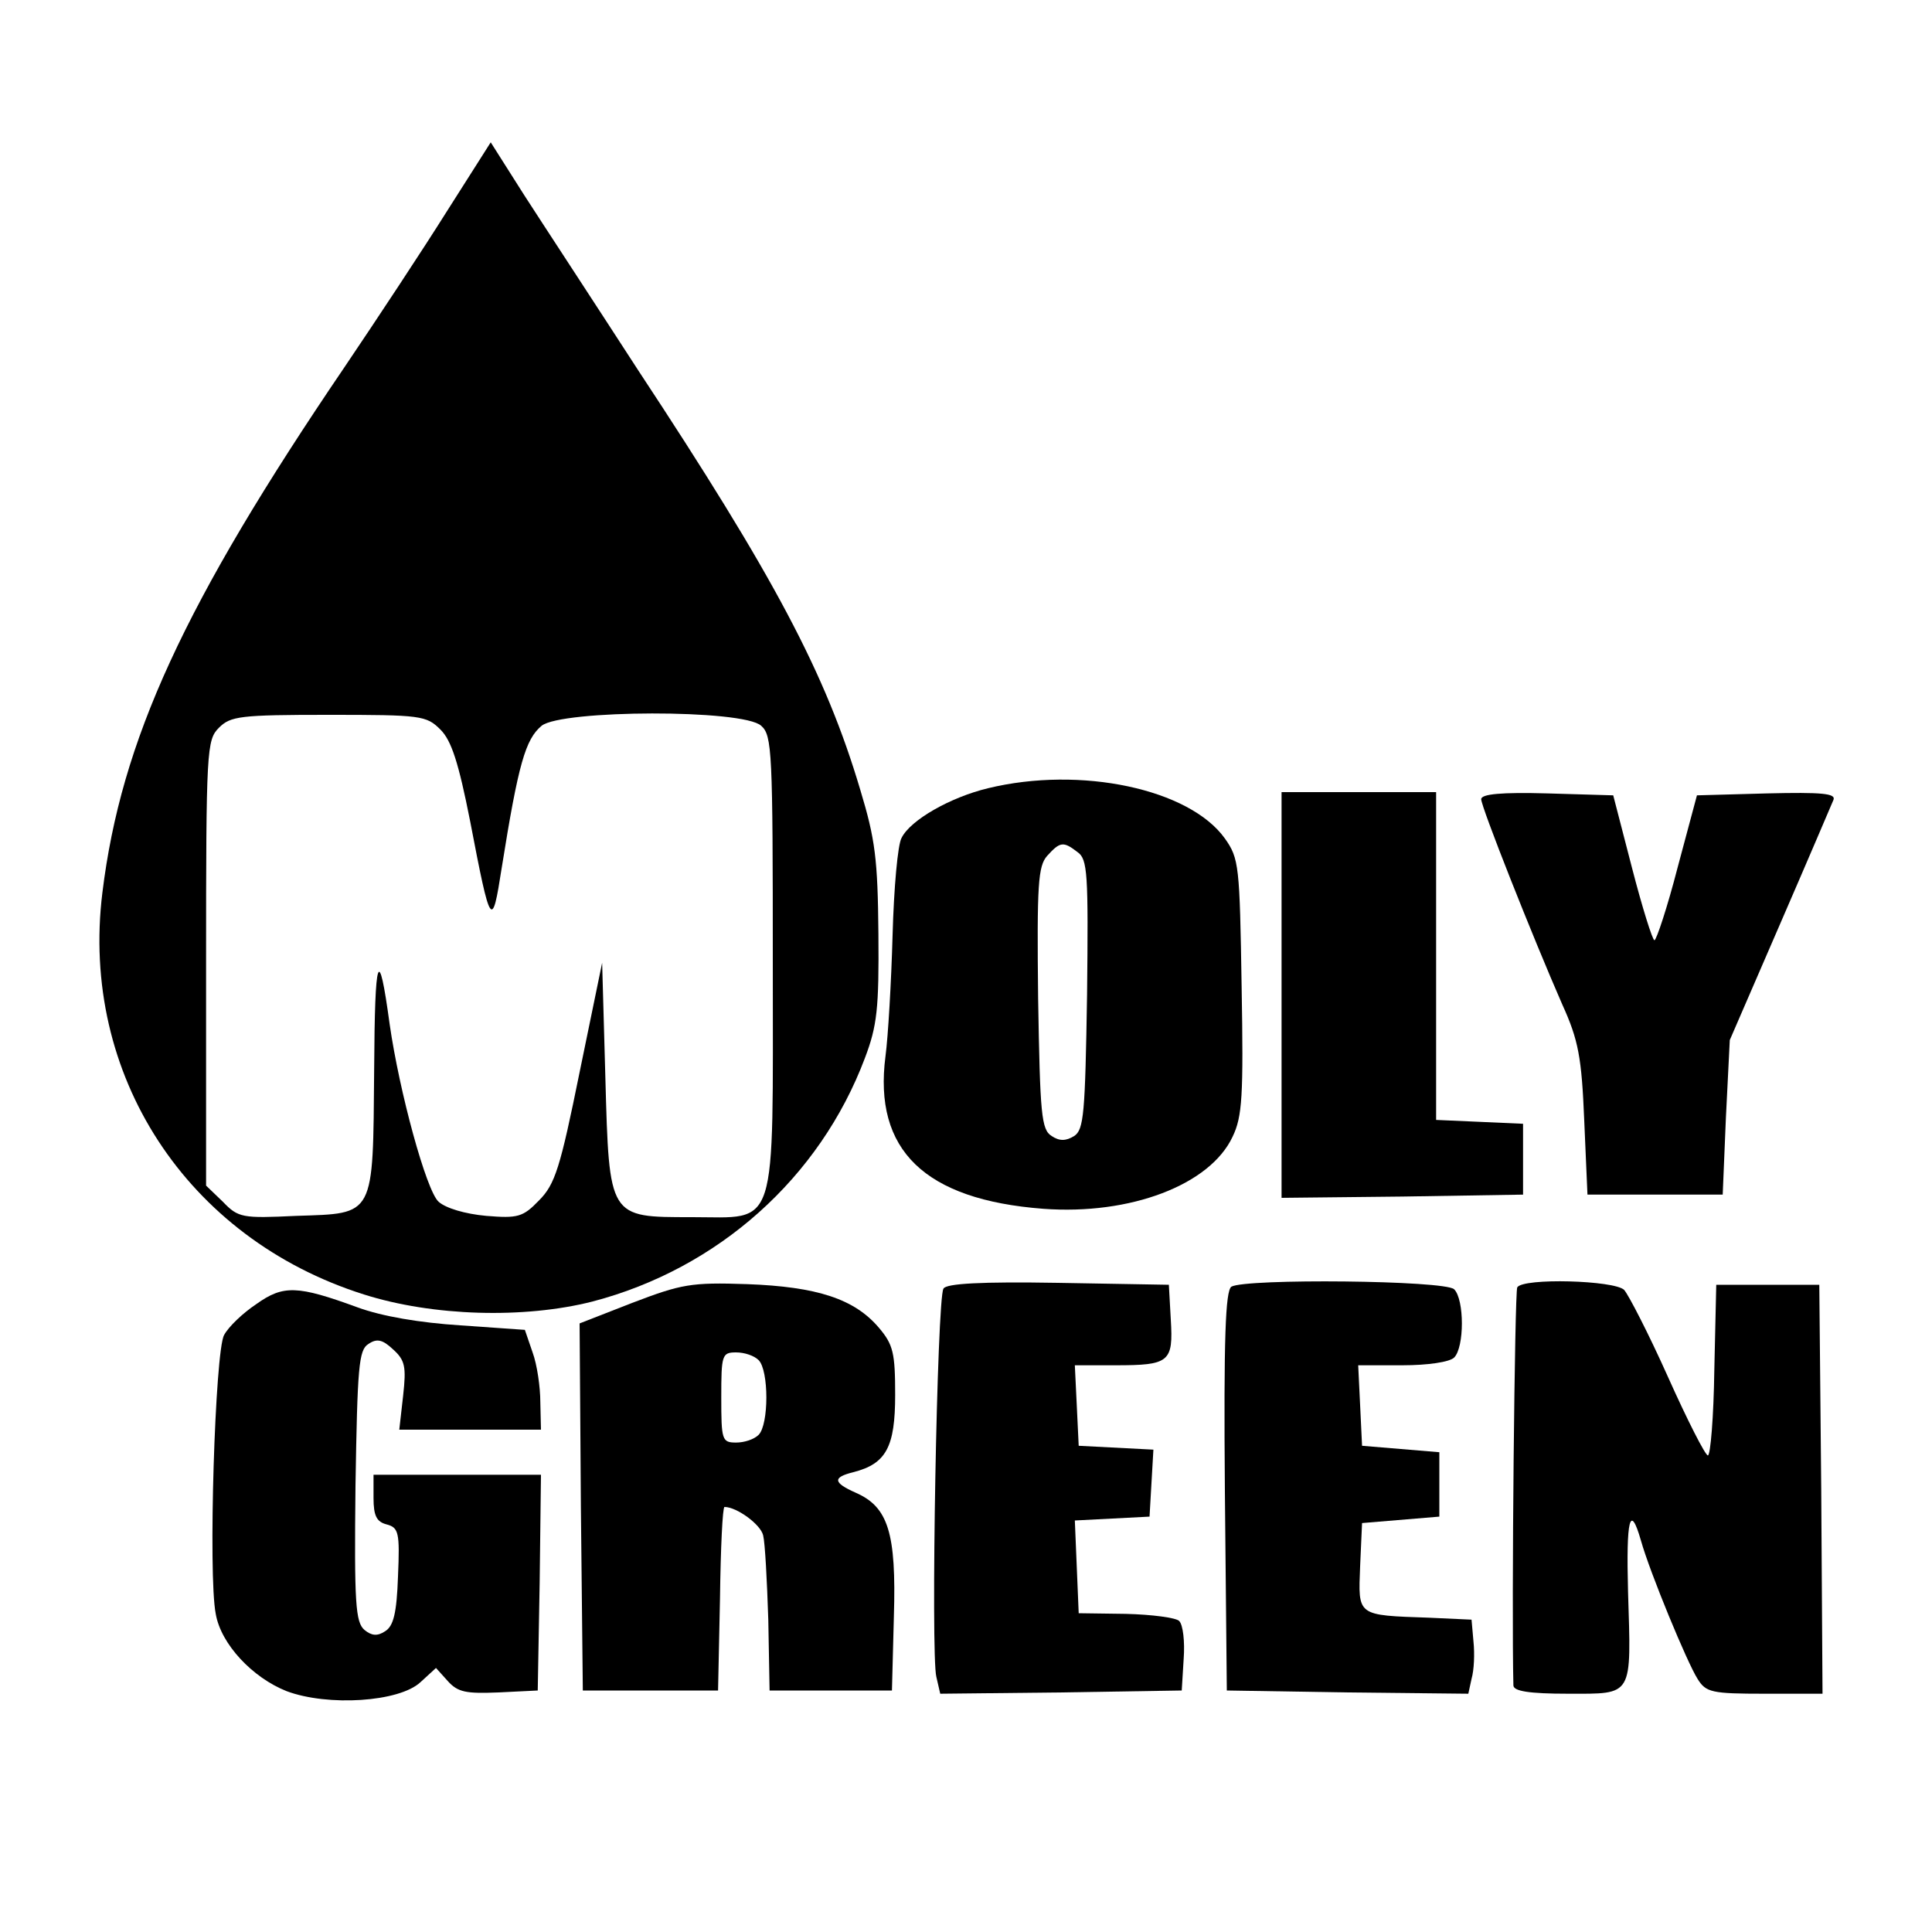 <?xml version="1.0" standalone="no"?>
<!DOCTYPE svg PUBLIC "-//W3C//DTD SVG 20010904//EN"
 "http://www.w3.org/TR/2001/REC-SVG-20010904/DTD/svg10.dtd">
<svg version="1.0" xmlns="http://www.w3.org/2000/svg"
 width="300pt" height="300pt" viewBox="0 0 300 300"
 preserveAspectRatio="xMidYMid meet">
<g transform="translate(0,300) scale(0.1,-0.1)"
fill="#000000" stroke="none">
<path d="M694 2672 c-37 -59 -109 -168 -159 -242 -250 -368 -347 -580 -376
-816 -35 -283 131 -537 406 -624 107 -34 249 -38 355 -11 195 51 353 192 423
378 19 50 22 77 21 193 -1 116 -5 147 -28 223 -54 182 -134 332 -345 652 -68
105 -148 227 -177 272 l-52 82 -68 -107z m-10 -805 c17 -17 28 -51 46 -142 32
-167 34 -169 49 -73 26 163 37 200 62 221 31 25 313 26 341 0 17 -15 18 -40
18 -369 0 -422 9 -394 -126 -394 -129 0 -128 -2 -134 217 l-5 178 -35 -170
c-30 -148 -38 -174 -63 -199 -25 -26 -33 -28 -82 -24 -33 3 -63 12 -74 22 -19
17 -61 171 -76 276 -17 125 -23 108 -24 -70 -2 -231 2 -224 -121 -228 -84 -4
-90 -3 -114 22 l-26 25 0 346 c0 332 1 346 20 365 18 18 33 20 170 20 144 0
152 -1 174 -23z"/>
<path d="M1534 1776 c-58 -14 -120 -49 -134 -77 -6 -10 -12 -78 -14 -151 -2
-73 -7 -158 -11 -188 -19 -146 61 -223 245 -237 135 -10 259 37 294 112 15 31
17 63 14 233 -3 188 -4 199 -26 230 -55 77 -224 113 -368 78z m139 -99 c16
-11 17 -33 15 -221 -3 -186 -5 -210 -20 -220 -13 -8 -23 -8 -35 0 -16 10 -18
33 -21 214 -2 178 0 205 14 221 20 22 25 23 47 6z"/>
<path d="M1990 1455 l0 -315 188 2 187 3 0 55 0 55 -67 3 -68 3 0 254 0 255
-120 0 -120 0 0 -315z"/>
<path d="M2300 1759 c0 -12 80 -214 126 -319 25 -55 30 -82 34 -180 l5 -115
105 0 105 0 5 120 6 120 78 180 c43 99 80 186 83 193 4 10 -18 12 -103 10
l-109 -3 -30 -112 c-16 -62 -33 -113 -36 -113 -3 0 -19 51 -35 113 l-29 112
-102 3 c-72 2 -103 -1 -103 -9z"/>
<path d="M982 977 l-82 -32 2 -285 3 -285 105 0 105 0 3 143 c1 78 4 142 7
142 19 0 56 -27 60 -44 3 -12 6 -70 8 -131 l2 -110 95 0 95 0 3 115 c4 130 -9
170 -59 192 -36 16 -36 24 -4 32 51 13 65 39 65 120 0 65 -3 78 -25 104 -38
45 -96 64 -205 68 -87 3 -102 0 -178 -29z m196 -89 c16 -16 16 -100 0 -116 -7
-7 -22 -12 -35 -12 -22 0 -23 4 -23 70 0 66 1 70 23 70 13 0 28 -5 35 -12z"/>
<path d="M1465 999 c-10 -15 -20 -569 -11 -603 l6 -26 188 2 187 3 3 49 c2 27
-1 53 -7 59 -5 5 -42 10 -83 11 l-73 1 -3 72 -3 72 58 3 58 3 3 52 3 52 -58 3
-58 3 -3 63 -3 62 63 0 c84 0 90 5 86 71 l-3 54 -172 3 c-119 2 -174 -1 -178
-9z"/>
<path d="M1912 1002 c-9 -7 -12 -77 -10 -318 l3 -309 187 -3 188 -2 5 23 c4
14 5 39 3 58 l-3 34 -65 3 c-114 4 -111 2 -108 80 l3 67 60 5 60 5 0 50 0 50
-60 5 -60 5 -3 63 -3 62 69 0 c39 0 73 5 80 12 16 16 16 90 0 106 -14 14 -324
17 -346 4z"/>
<path d="M2356 1001 c-4 -6 -9 -499 -6 -618 0 -9 24 -13 85 -13 102 0 98 -6
93 159 -3 112 3 138 20 79 14 -50 72 -190 88 -215 13 -21 22 -23 104 -23 l90
0 -2 318 -3 317 -80 0 -80 0 -3 -132 c-1 -73 -6 -133 -10 -133 -4 0 -32 55
-62 122 -30 67 -61 127 -68 135 -15 15 -157 19 -166 4z"/>
<path d="M398 975 c-21 -14 -43 -35 -50 -48 -14 -24 -25 -373 -13 -433 8 -47
57 -99 110 -120 64 -24 175 -17 208 14 l24 22 18 -20 c16 -18 29 -20 79 -18
l61 3 3 168 2 167 -130 0 -130 0 0 -36 c0 -28 5 -37 20 -41 19 -5 21 -12 18
-81 -2 -57 -7 -77 -20 -85 -12 -8 -21 -7 -32 2 -14 12 -16 41 -14 224 3 184 5
211 20 220 13 9 22 7 38 -8 19 -17 21 -27 16 -72 l-6 -53 110 0 110 0 -1 43
c0 23 -5 58 -12 77 l-12 35 -100 7 c-63 4 -122 14 -160 28 -93 34 -115 35
-157 5z"/>
</g>
</svg>
